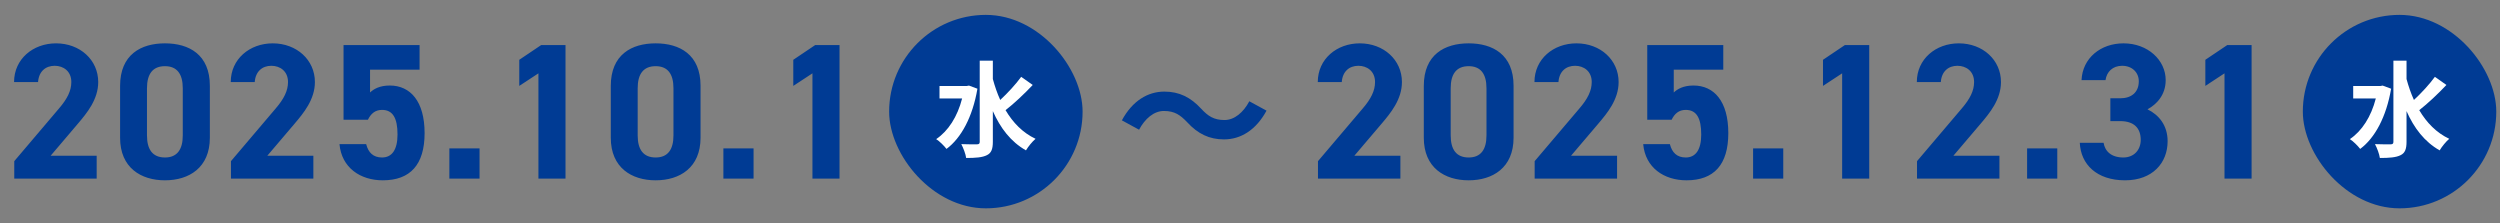 <svg width="336" height="30" viewBox="0 0 336 30" fill="none" xmlns="http://www.w3.org/2000/svg">
<rect x="0" y="0" width="336" height="30" fill="#808080" stroke="none"/>
<path d="M12.993 20.932V24H1.917V21.66L7.923 14.588C9.041 13.288 9.587 12.196 9.587 11.026C9.587 9.57 8.521 8.842 7.351 8.842C6.129 8.842 5.219 9.596 5.115 11.026H1.891C1.891 7.932 4.439 5.826 7.533 5.826C10.757 5.826 13.201 8.062 13.201 11.026C13.201 13.392 11.641 15.238 10.497 16.59L6.805 20.932H12.993ZM28.204 11.52V18.514C28.204 22.544 25.396 24.234 22.172 24.234C18.948 24.234 16.14 22.544 16.14 18.514V11.546C16.14 7.334 18.948 5.826 22.172 5.826C25.396 5.826 28.204 7.334 28.204 11.52ZM24.564 11.858C24.564 9.934 23.784 8.894 22.172 8.894C20.534 8.894 19.754 9.934 19.754 11.858V18.202C19.754 20.126 20.534 21.166 22.172 21.166C23.784 21.166 24.564 20.126 24.564 18.202V11.858ZM42.115 20.932V24H31.039V21.66L37.045 14.588C38.163 13.288 38.709 12.196 38.709 11.026C38.709 9.57 37.643 8.842 36.473 8.842C35.251 8.842 34.341 9.596 34.237 11.026H31.013C31.013 7.932 33.561 5.826 36.655 5.826C39.879 5.826 42.323 8.062 42.323 11.026C42.323 13.392 40.763 15.238 39.619 16.59L35.927 20.932H42.115ZM51.346 14.77C50.41 14.77 49.838 15.29 49.448 16.096H46.172V6.06H56.39V9.362H49.734V12.43C50.228 11.962 51.034 11.494 52.386 11.494C55.142 11.494 57.066 13.6 57.066 17.89C57.066 22.128 55.142 24.234 51.45 24.234C48.434 24.234 45.912 22.544 45.626 19.372H49.214C49.5 20.516 50.176 21.166 51.346 21.166C52.646 21.166 53.426 20.178 53.426 18.072C53.426 15.888 52.802 14.77 51.346 14.77ZM64.451 19.944V24H60.395V19.944H64.451ZM76.004 6.06V24H72.365V9.856L69.79 11.546V8.036L72.728 6.06H76.004ZM94.153 11.52V18.514C94.153 22.544 91.346 24.234 88.121 24.234C84.897 24.234 82.09 22.544 82.09 18.514V11.546C82.09 7.334 84.897 5.826 88.121 5.826C91.346 5.826 94.153 7.334 94.153 11.52ZM90.513 11.858C90.513 9.934 89.734 8.894 88.121 8.894C86.484 8.894 85.704 9.934 85.704 11.858V18.202C85.704 20.126 86.484 21.166 88.121 21.166C89.734 21.166 90.513 20.126 90.513 18.202V11.858ZM101.279 19.944V24H97.222V19.944H101.279ZM112.832 6.06V24H109.192V9.856L106.618 11.546V8.036L109.556 6.06H112.832Z" fill="#003B94"/>
<rect x="119.5" y="2" width="26" height="26" rx="13" fill="#003B94"/>
<path d="M130.232 11.502L131.366 11.922C130.722 15.716 129.182 18.558 127.208 20.014C126.914 19.622 126.242 18.95 125.822 18.698C127.446 17.606 128.678 15.688 129.308 13.238H126.27V11.558H129.924L130.232 11.502ZM137.246 10.326L138.8 11.418C137.68 12.608 136.28 13.924 135.146 14.806C136.14 16.486 137.456 17.844 139.178 18.656C138.758 19.006 138.184 19.706 137.89 20.21C135.86 19.062 134.446 17.214 133.438 14.932V19.062C133.438 20.07 133.214 20.574 132.64 20.854C132.038 21.162 131.128 21.232 129.854 21.232C129.784 20.7 129.462 19.86 129.196 19.37C130.12 19.412 131.002 19.398 131.296 19.398C131.576 19.398 131.674 19.3 131.674 19.062V8.156H133.438V10.62C133.704 11.6 134.026 12.538 134.432 13.434C135.426 12.51 136.532 11.32 137.246 10.326Z" fill="white"/>
<path d="M159.555 16.425C158.653 15.481 157.897 14.914 156.427 14.914C155.084 14.914 153.887 15.943 153.09 17.433L150.78 16.174C152.187 13.57 154.244 12.311 156.49 12.311C158.485 12.311 160.017 13.067 161.445 14.62C162.347 15.586 163.124 16.132 164.573 16.132C165.916 16.132 167.113 15.103 167.91 13.612L170.22 14.872C168.813 17.475 166.756 18.735 164.51 18.735C162.515 18.735 160.983 17.979 159.555 16.425Z" fill="#003B94"/>
<path d="M188.212 20.932V24H177.136V21.66L183.142 14.588C184.26 13.288 184.806 12.196 184.806 11.026C184.806 9.57 183.74 8.842 182.57 8.842C181.348 8.842 180.438 9.596 180.334 11.026H177.11C177.11 7.932 179.658 5.826 182.752 5.826C185.976 5.826 188.42 8.062 188.42 11.026C188.42 13.392 186.86 15.238 185.716 16.59L182.024 20.932H188.212ZM203.423 11.52V18.514C203.423 22.544 200.615 24.234 197.391 24.234C194.167 24.234 191.359 22.544 191.359 18.514V11.546C191.359 7.334 194.167 5.826 197.391 5.826C200.615 5.826 203.423 7.334 203.423 11.52ZM199.783 11.858C199.783 9.934 199.003 8.894 197.391 8.894C195.753 8.894 194.973 9.934 194.973 11.858V18.202C194.973 20.126 195.753 21.166 197.391 21.166C199.003 21.166 199.783 20.126 199.783 18.202V11.858ZM217.334 20.932V24H206.258V21.66L212.264 14.588C213.382 13.288 213.928 12.196 213.928 11.026C213.928 9.57 212.862 8.842 211.692 8.842C210.47 8.842 209.56 9.596 209.456 11.026H206.232C206.232 7.932 208.78 5.826 211.874 5.826C215.098 5.826 217.542 8.062 217.542 11.026C217.542 13.392 215.982 15.238 214.838 16.59L211.146 20.932H217.334ZM226.565 14.77C225.629 14.77 225.057 15.29 224.667 16.096H221.391V6.06H231.609V9.362H224.953V12.43C225.447 11.962 226.253 11.494 227.605 11.494C230.361 11.494 232.285 13.6 232.285 17.89C232.285 22.128 230.361 24.234 226.669 24.234C223.653 24.234 221.131 22.544 220.845 19.372H224.433C224.719 20.516 225.395 21.166 226.565 21.166C227.865 21.166 228.645 20.178 228.645 18.072C228.645 15.888 228.021 14.77 226.565 14.77ZM239.67 19.944V24H235.614V19.944H239.67ZM251.224 6.06V24H247.584V9.856L245.01 11.546V8.036L247.948 6.06H251.224ZM268.723 20.932V24H257.647V21.66L263.653 14.588C264.771 13.288 265.317 12.196 265.317 11.026C265.317 9.57 264.251 8.842 263.081 8.842C261.859 8.842 260.949 9.596 260.845 11.026H257.621C257.621 7.932 260.169 5.826 263.263 5.826C266.487 5.826 268.931 8.062 268.931 11.026C268.931 13.392 267.371 15.238 266.227 16.59L262.535 20.932H268.723ZM276.498 19.944V24H272.442V19.944H276.498ZM283.632 16.278V13.21H284.958C286.44 13.21 287.454 12.43 287.454 10.922C287.454 9.726 286.544 8.842 285.218 8.842C283.944 8.842 283.138 9.648 282.982 10.766H279.758C279.888 7.828 282.306 5.826 285.4 5.826C288.676 5.826 291.068 8.088 291.068 10.766C291.068 12.794 289.82 14.042 288.624 14.692C290.158 15.446 291.328 16.85 291.328 18.982C291.328 21.894 289.3 24.234 285.608 24.234C281.812 24.234 279.654 22.102 279.524 19.19H282.722C282.904 20.334 283.762 21.166 285.374 21.166C286.83 21.166 287.714 20.126 287.714 18.8C287.714 17.214 286.804 16.278 284.958 16.278H283.632ZM302.613 6.06V24H298.973V9.856L296.399 11.546V8.036L299.337 6.06H302.613Z" fill="#003B94"/>
<rect x="309.5" y="2" width="26" height="26" rx="13" fill="#003B94"/>
<path d="M320.232 11.502L321.366 11.922C320.722 15.716 319.182 18.558 317.208 20.014C316.914 19.622 316.242 18.95 315.822 18.698C317.446 17.606 318.678 15.688 319.308 13.238H316.27V11.558H319.924L320.232 11.502ZM327.246 10.326L328.8 11.418C327.68 12.608 326.28 13.924 325.146 14.806C326.14 16.486 327.456 17.844 329.178 18.656C328.758 19.006 328.184 19.706 327.89 20.21C325.86 19.062 324.446 17.214 323.438 14.932V19.062C323.438 20.07 323.214 20.574 322.64 20.854C322.038 21.162 321.128 21.232 319.854 21.232C319.784 20.7 319.462 19.86 319.196 19.37C320.12 19.412 321.002 19.398 321.296 19.398C321.576 19.398 321.674 19.3 321.674 19.062V8.156H323.438V10.62C323.704 11.6 324.026 12.538 324.432 13.434C325.426 12.51 326.532 11.32 327.246 10.326Z" fill="white"/>
</svg>
